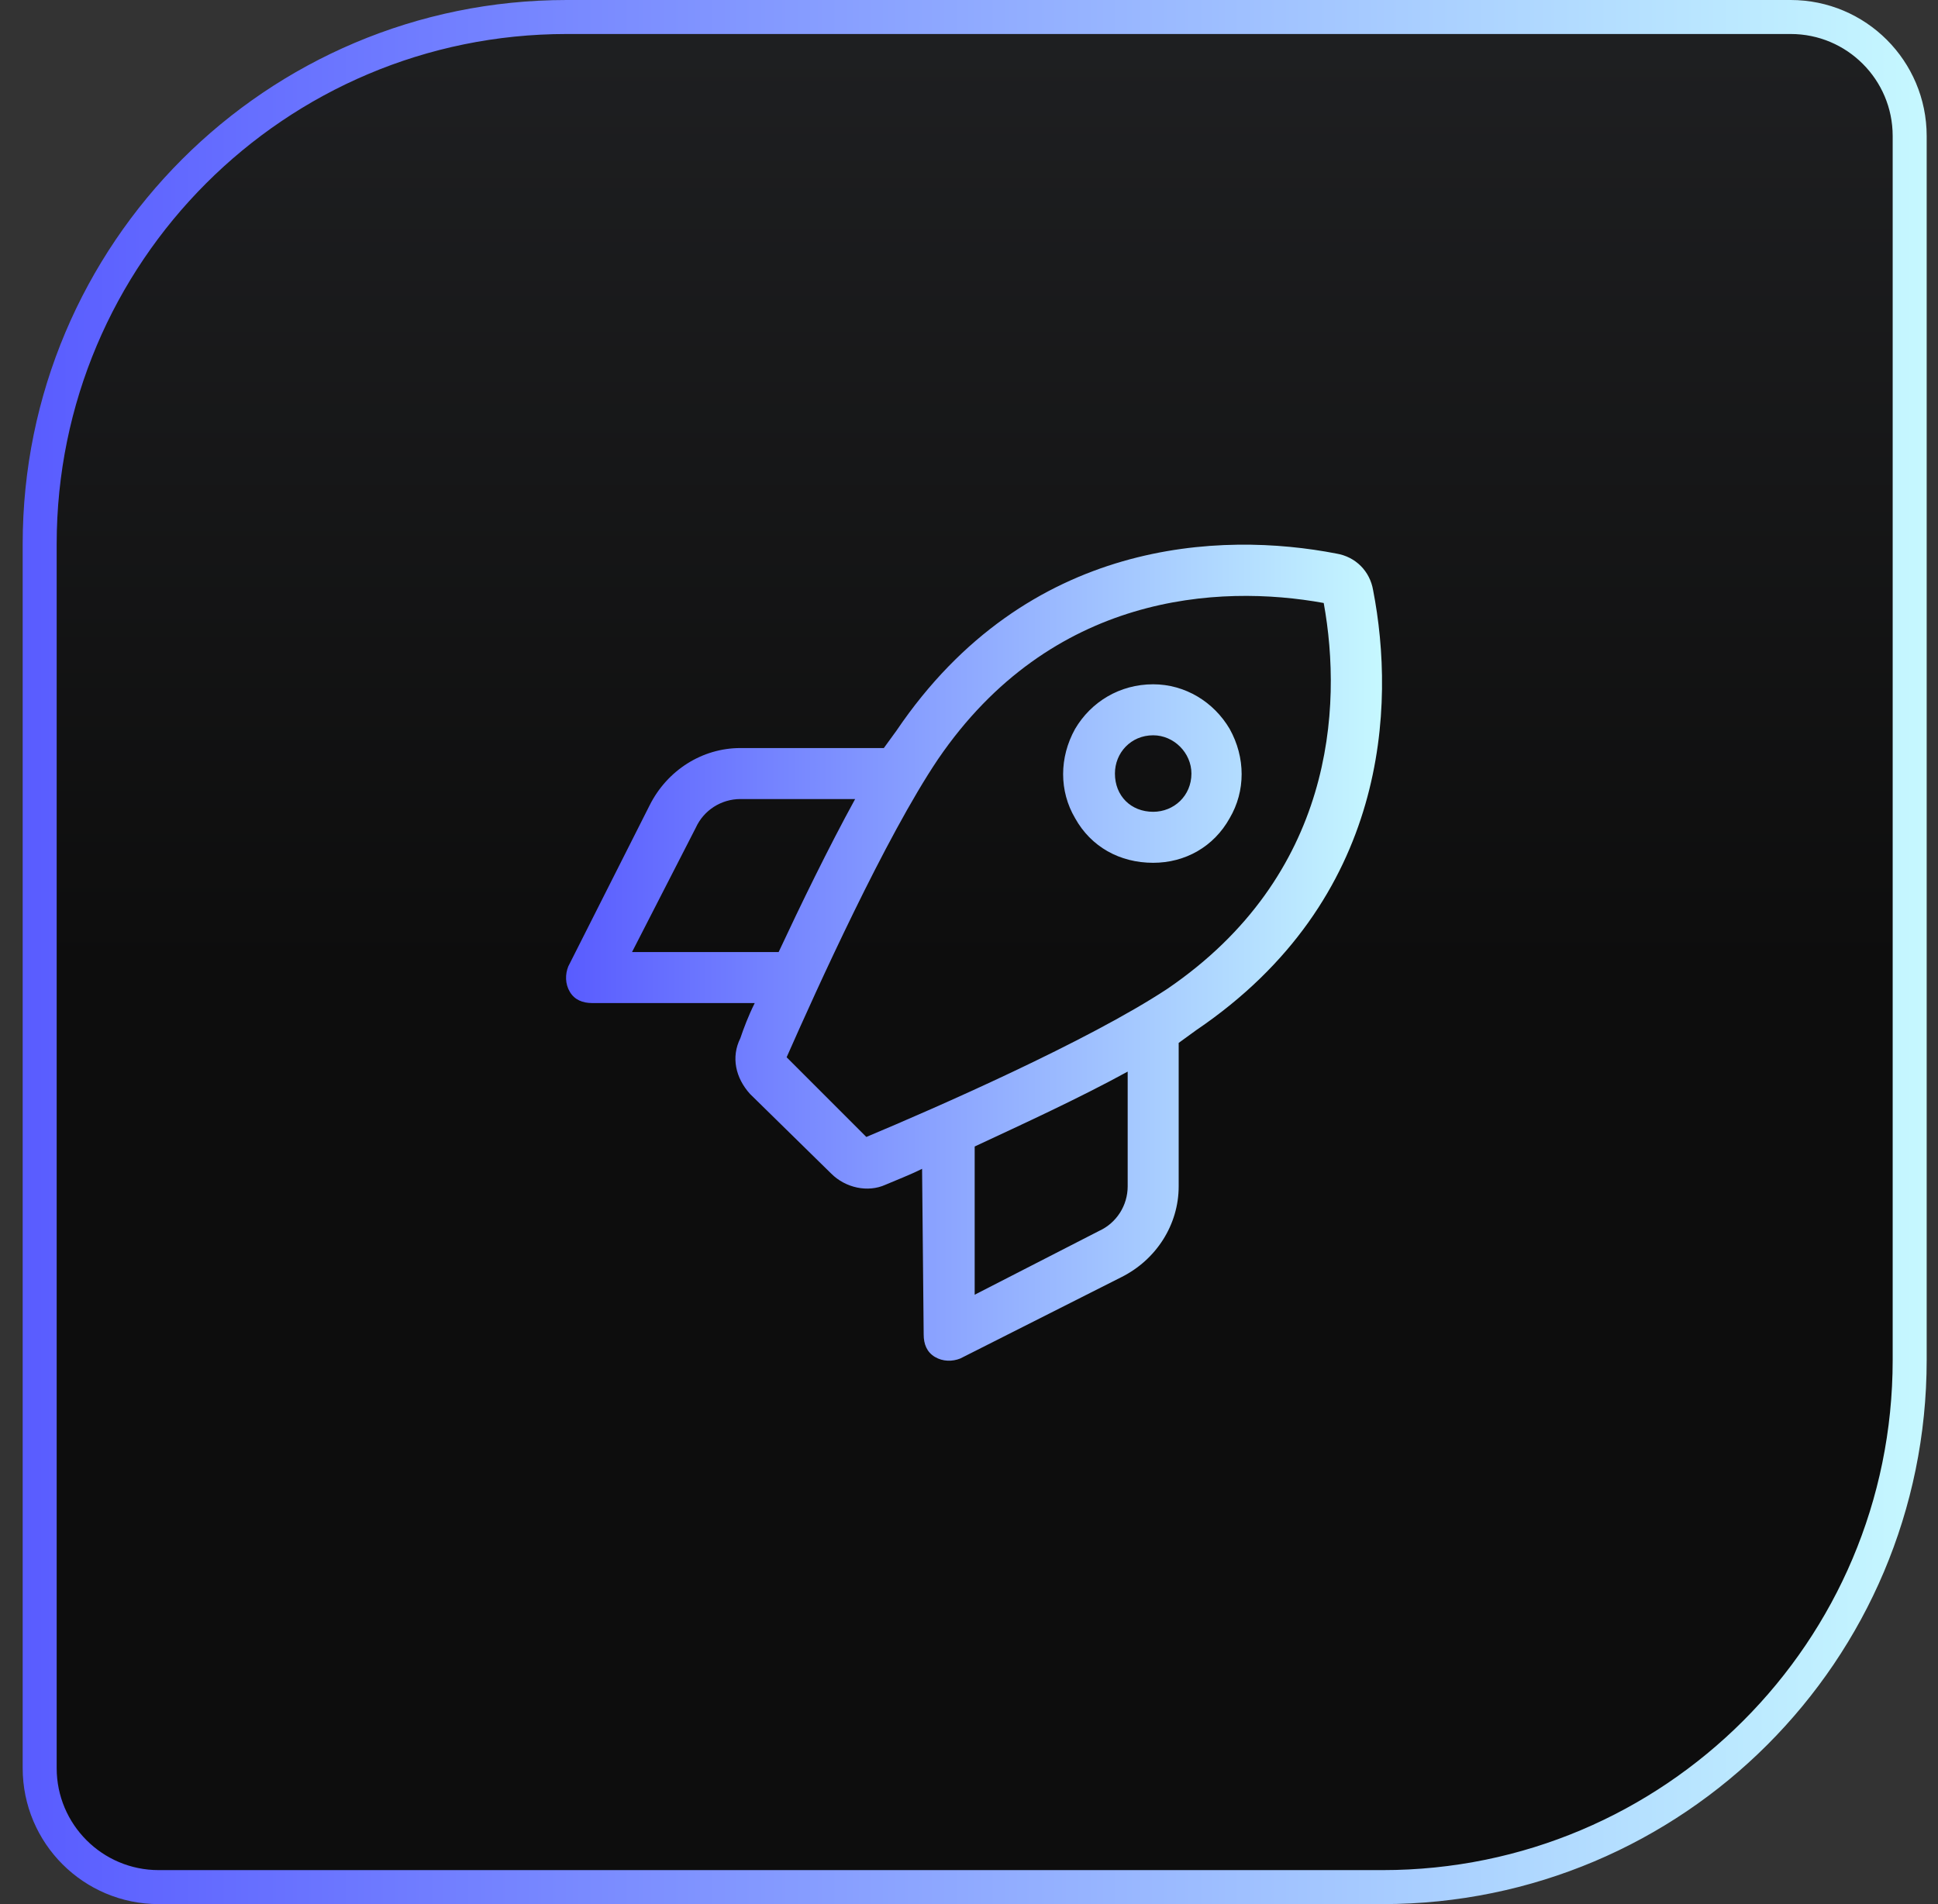 <svg width="57" height="56" viewBox="0 0 57 56" fill="none" xmlns="http://www.w3.org/2000/svg">
<rect x="0" y="0" width="57" height="56" fill="#333333" stroke="none"/>
<path d="M16.667 0.5H52.667C54.6 0.5 56.167 2.067 56.167 4V40C56.167 48.56 49.227 55.5 40.667 55.5H4.667C2.734 55.5 1.167 53.933 1.167 52V16C1.167 7.44 8.107 0.5 16.667 0.5Z" fill="url(#paint0_linear_1255_3596)"/>
<path d="M16.667 0.5H52.667C54.6 0.5 56.167 2.067 56.167 4V40C56.167 48.56 49.227 55.5 40.667 55.5H4.667C2.734 55.5 1.167 53.933 1.167 52V16C1.167 7.44 8.107 0.5 16.667 0.5Z" stroke="url(#paint1_linear_1255_3596)"/>
<path d="M25.48 33.438C27.495 32.594 31.995 30.625 34.339 29.078C39.214 25.75 39.495 20.828 38.933 17.734C35.839 17.172 30.917 17.453 27.589 22.328C26.042 24.625 24.026 29.078 23.136 31.094L25.48 33.438ZM21.776 30.531C21.87 30.25 22.011 29.875 22.198 29.5H17.417C17.136 29.5 16.901 29.406 16.761 29.172C16.62 28.938 16.62 28.656 16.714 28.422L19.105 23.688C19.62 22.656 20.651 22 21.776 22H25.995C26.136 21.812 26.23 21.672 26.37 21.484C30.214 15.812 35.933 15.625 39.308 16.281C39.87 16.375 40.292 16.797 40.386 17.359C41.042 20.734 40.855 26.453 35.183 30.297C34.995 30.438 34.855 30.531 34.667 30.672V34.891C34.667 36.016 34.011 37.047 32.98 37.562L28.245 39.953C28.011 40.047 27.73 40.047 27.495 39.906C27.261 39.766 27.167 39.531 27.167 39.25L27.12 34.375C26.745 34.562 26.37 34.703 26.042 34.844C25.526 35.078 24.87 34.938 24.448 34.516L22.058 32.172C21.636 31.703 21.495 31.094 21.776 30.531ZM28.667 38.078L32.323 36.203C32.839 35.969 33.167 35.453 33.167 34.891V31.516C31.714 32.312 30.073 33.062 28.667 33.719V38.078ZM21.776 23.5C21.214 23.5 20.698 23.828 20.464 24.344L18.589 28H22.901C23.558 26.594 24.355 24.953 25.151 23.5H21.776ZM35.042 22.75C35.042 22.141 34.526 21.625 33.917 21.625C33.261 21.625 32.792 22.141 32.792 22.75C32.792 23.406 33.261 23.875 33.917 23.875C34.526 23.875 35.042 23.406 35.042 22.75ZM33.917 20.125C34.855 20.125 35.698 20.641 36.167 21.438C36.636 22.281 36.636 23.266 36.167 24.062C35.698 24.906 34.855 25.375 33.917 25.375C32.933 25.375 32.089 24.906 31.62 24.062C31.151 23.266 31.151 22.281 31.62 21.438C32.089 20.641 32.933 20.125 33.917 20.125Z" fill="url(#paint2_linear_1255_3596)"/>
<defs>
<linearGradient id="paint0_linear_1255_3596" x1="28.582" y1="56" x2="28.582" y2="-1.21685e-06" gradientUnits="userSpaceOnUse">
<stop stop-color="#0D0D0D"/>
<stop offset="0.491" stop-color="#0D0D0D"/>
<stop offset="1" stop-color="#1F2022"/>
</linearGradient>
<linearGradient id="paint1_linear_1255_3596" x1="0.667" y1="28" x2="56.667" y2="28" gradientUnits="userSpaceOnUse">
<stop stop-color="#595CFF"/>
<stop offset="1" stop-color="#C6F8FF"/>
</linearGradient>
<linearGradient id="paint2_linear_1255_3596" x1="16.667" y1="28" x2="40.667" y2="28" gradientUnits="userSpaceOnUse">
<stop stop-color="#595CFF"/>
<stop offset="1" stop-color="#C6F8FF"/>
</linearGradient>
</defs>
</svg>

